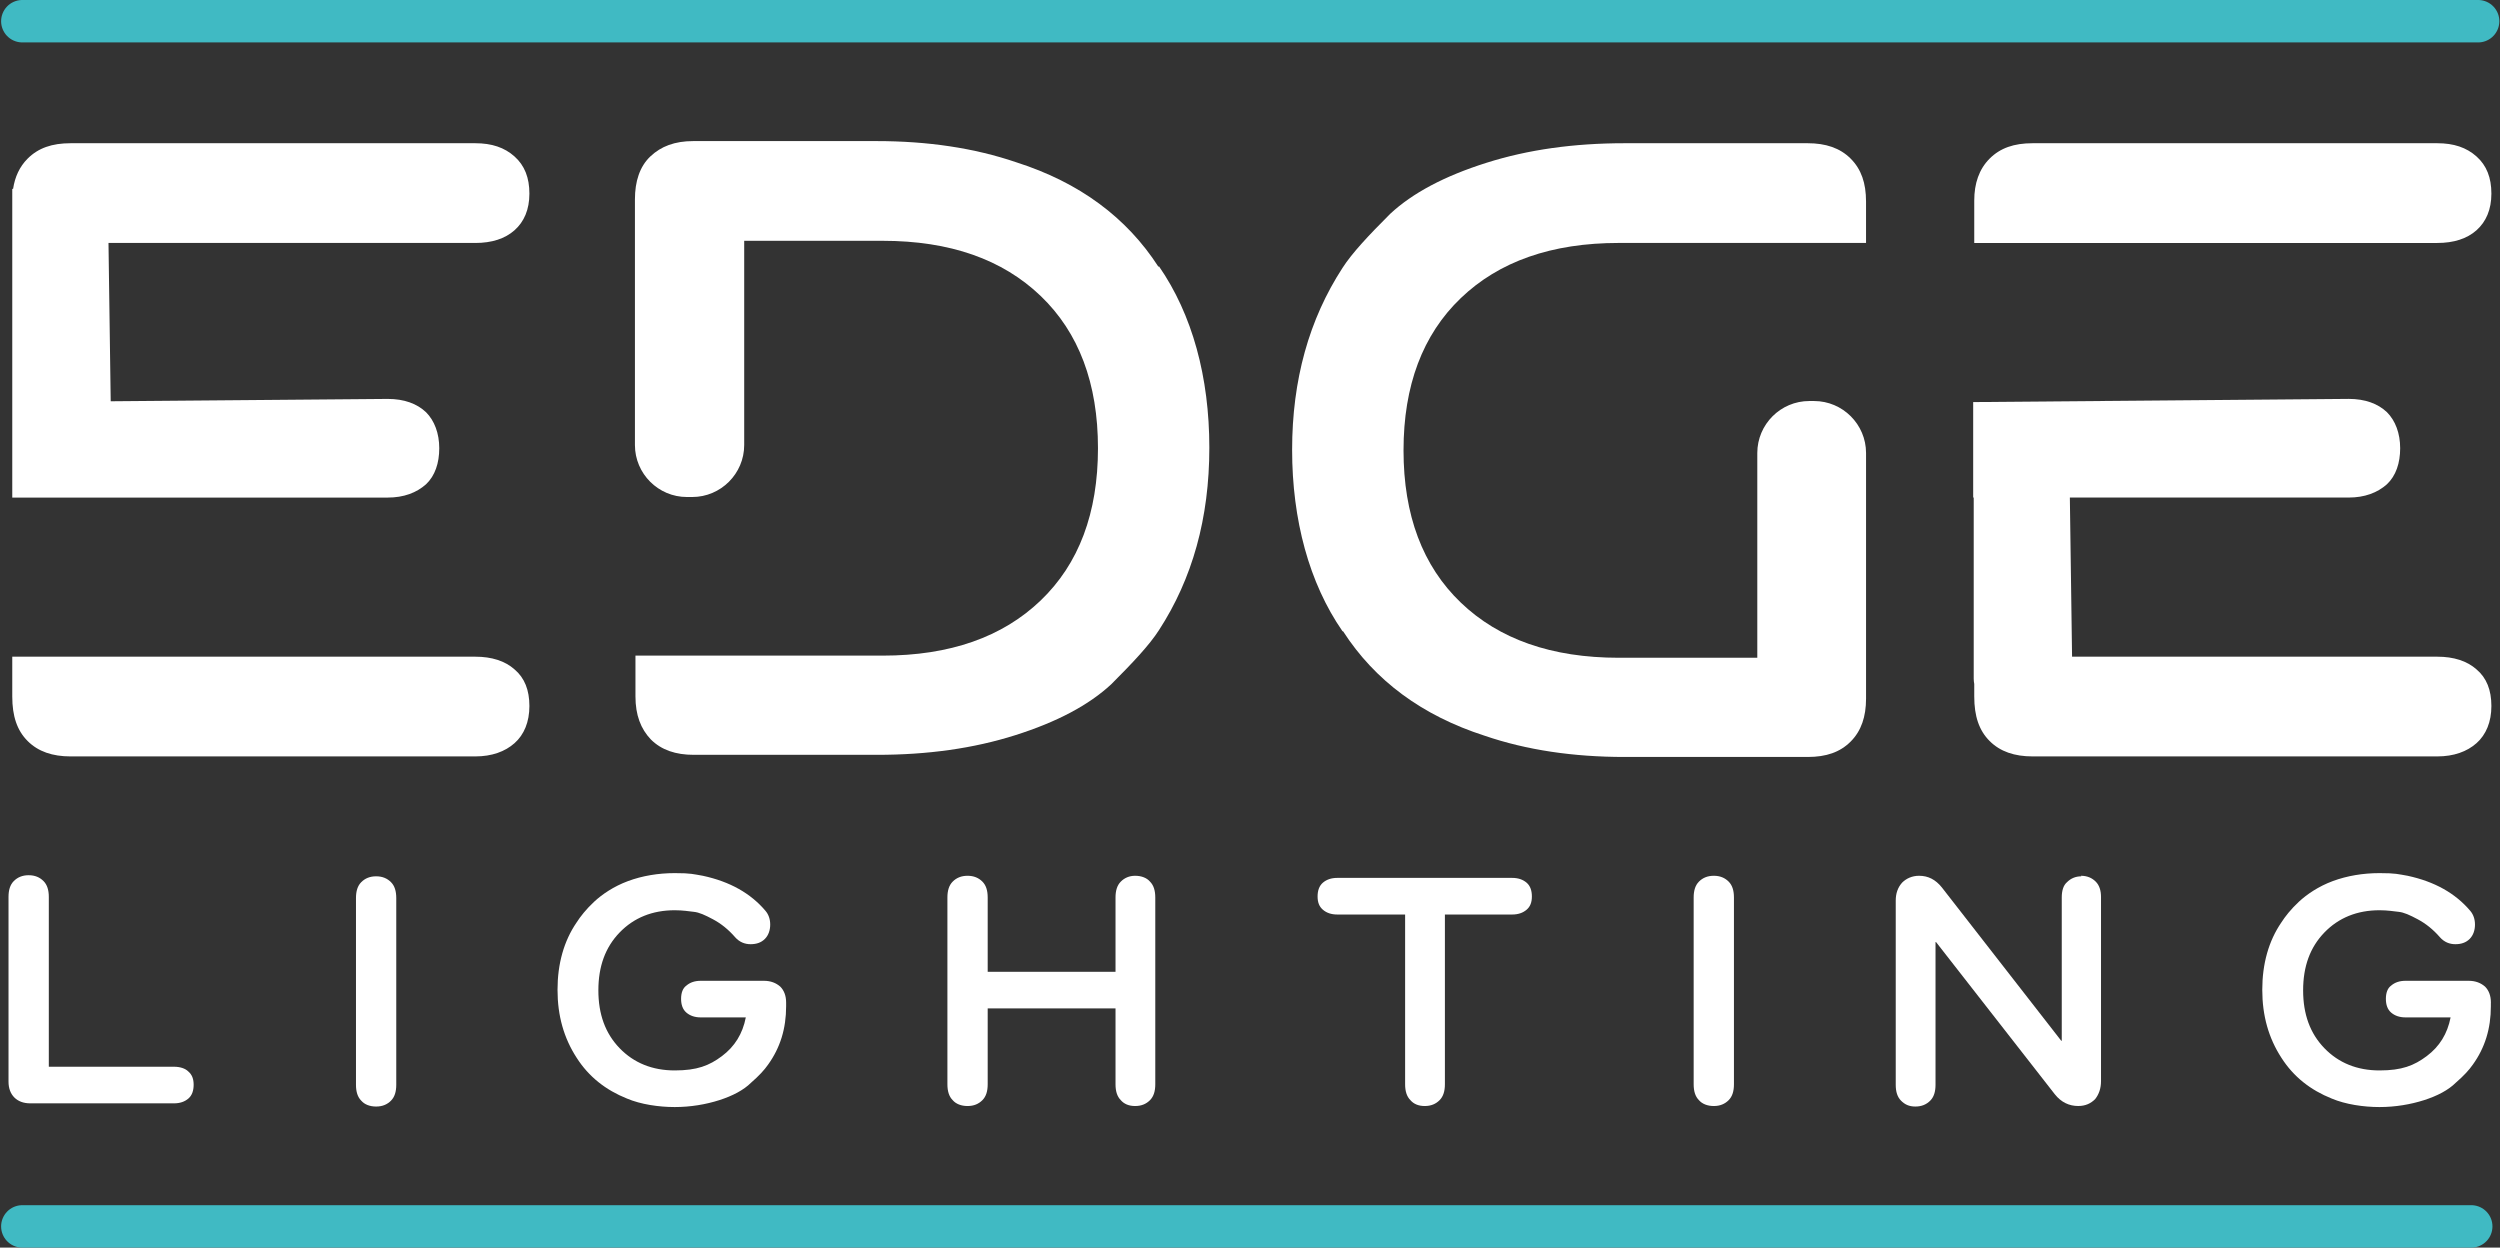 <?xml version="1.0" encoding="UTF-8"?>
<svg xmlns="http://www.w3.org/2000/svg" xmlns:xlink="http://www.w3.org/1999/xlink" id="Layer_2" data-name="Layer 2" width="1402.67" height="700" viewBox="0 0 1402.67 700">
  <rect x="0" y="0" width="1402.67" height="700" fill="#333333" stroke="none"/>
  <defs>
    <style>
      .cls-1 {
        fill: #fff;
      }

      .cls-2 {
        stroke-miterlimit: 11.9;
      }

      .cls-2, .cls-3, .cls-4, .cls-5, .cls-6 {
        fill: none;
      }

      .cls-2, .cls-4 {
        stroke: #40bac3;
        stroke-linecap: round;
        stroke-width: 23.81px;
      }

      .cls-4 {
        stroke-linejoin: round;
      }

      .cls-5 {
        clip-path: url(#clippath);
      }

      .cls-6 {
        clip-path: url(#clippath-1);
      }
    </style>
    <clipPath id="clippath">
      <rect class="cls-3" y="675.24" width="1398.67" height="24.76"></rect>
    </clipPath>
    <clipPath id="clippath-1">
      <rect class="cls-3" width="1402.67" height="24.57"></rect>
    </clipPath>
  </defs>
  <g id="Layer_1-2" data-name="Layer 1">
    <g>
      <path class="cls-1" d="m27.41,598.51h70.23c3.28,0,6.25.89,8.04,2.68,2.08,1.79,2.97,4.17,2.97,7.44s-.89,5.95-2.97,7.74c-2.08,1.78-4.76,2.68-8.04,2.68H16.99c-3.87,0-6.84-1.19-8.93-3.28s-3.28-5.06-3.28-8.93v-103.57c0-3.87.89-6.84,2.97-8.93s4.77-3.28,8.33-3.28,6.25,1.19,8.33,3.28,2.98,5.06,2.98,8.93v95.24Z"></path>
      <path class="cls-1" d="m211.03,491.67c3.57,0,6.25,1.19,8.33,3.27s2.97,5.06,2.97,8.93v104.76c0,3.87-.89,6.84-2.97,8.93s-4.76,3.28-8.33,3.28-6.55-1.19-8.33-3.28c-2.08-2.08-2.97-5.06-2.97-8.93v-104.76c0-3.87.89-6.85,2.97-8.93s4.76-3.27,8.33-3.27Z"></path>
      <path class="cls-1" d="m441.07,562.8v1.79c0,12.5-3.28,23.21-10.12,32.73-2.08,2.98-5.06,6.25-9.52,10.12-4.17,4.17-10.42,7.44-17.86,9.82-7.44,2.38-16.07,3.87-24.99,3.87s-19.05-1.49-26.79-4.76c-11.9-4.77-21.43-12.2-28.27-22.92-7.14-11.02-10.71-23.52-10.71-38.1s3.57-27.38,10.71-37.8c2.08-3.27,5.36-7.44,9.82-11.6s11.01-8.64,19.05-11.61c8.03-2.97,16.96-4.46,26.19-4.46s10.42.59,15.77,1.49c15.18,3.27,26.79,9.82,35.11,19.64,1.79,2.08,2.68,4.76,2.68,7.74s-.9,5.95-2.98,8.04-4.76,2.97-8.03,2.97-6.25-1.19-8.63-3.87c-3.87-4.46-8.04-7.74-12.5-10.12s-7.74-3.87-10.71-4.17c-2.68-.3-6.25-.89-10.71-.89-12.5,0-22.92,4.17-30.95,12.5-8.03,8.33-11.9,19.05-11.9,32.44s3.87,24.11,11.9,32.44c8.04,8.33,18.45,12.5,30.95,12.5s19.34-2.68,26.48-8.04c7.14-5.35,11.61-12.5,13.39-21.72h-25.29c-3.28,0-5.95-.9-8.04-2.68-2.08-1.78-2.98-4.46-2.98-7.73s.9-5.95,2.98-7.44c2.08-1.79,4.76-2.68,8.04-2.68h35.41c3.87,0,6.84,1.19,9.22,3.27,2.08,2.08,3.28,5.06,3.28,8.93v.3Z"></path>
      <path class="cls-1" d="m636.89,491.37c3.57,0,6.55,1.19,8.33,3.27,2.08,2.08,2.97,5.06,2.97,8.93v104.77c0,3.87-.89,6.84-2.97,8.93s-4.76,3.28-8.33,3.28-6.25-1.19-8.04-3.28c-2.08-2.08-2.97-5.06-2.97-8.93v-42.56h-71.72v42.56c0,3.87-.89,6.84-2.97,8.93s-4.76,3.28-8.33,3.28-6.55-1.19-8.33-3.28c-2.08-2.08-2.97-5.06-2.97-8.93v-104.77c0-3.86.89-6.84,2.97-8.93s4.77-3.27,8.33-3.27,6.25,1.19,8.33,3.27,2.97,5.06,2.97,8.93v41.67h71.72v-41.67c0-3.86.89-6.84,2.97-8.93s4.76-3.27,8.04-3.27Z"></path>
      <path class="cls-1" d="m749.97,492.56h98.51c3.28,0,5.95.9,8.04,2.68,2.08,1.79,2.97,4.47,2.97,7.74s-.89,5.66-2.97,7.44-4.76,2.68-8.04,2.68h-37.79v95.24c0,3.87-.9,6.84-2.98,8.93s-4.76,3.28-8.33,3.28-6.24-1.19-8.03-3.28c-2.08-2.08-2.98-5.06-2.98-8.93v-95.24h-38.09c-3.28,0-5.95-.89-8.04-2.68s-2.98-4.17-2.98-7.44.9-5.95,2.98-7.74c2.08-1.78,4.76-2.68,8.04-2.68h-.3Z"></path>
      <path class="cls-1" d="m961.56,491.37c3.57,0,6.25,1.19,8.33,3.27,2.08,2.08,2.97,5.06,2.97,8.93v104.77c0,3.87-.89,6.84-2.97,8.93-2.08,2.08-4.77,3.28-8.33,3.28s-6.55-1.19-8.33-3.28c-2.08-2.08-2.97-5.06-2.97-8.93v-104.77c0-3.86.89-6.84,2.97-8.93,2.08-2.08,4.76-3.27,8.33-3.27Z"></path>
      <path class="cls-1" d="m1167.5,491.37c3.57,0,6.24,1.19,8.33,3.27s2.98,5.06,2.98,8.63v103.28c0,4.17-1.19,7.44-3.28,10.12-2.38,2.38-5.35,3.87-9.52,3.87-5.06,0-9.53-2.08-13.09-6.55l-66.66-85.42h-.3v80.06c0,3.87-.9,6.84-2.98,8.93-2.08,2.08-4.76,3.28-8.33,3.28s-5.95-1.19-8.03-3.28-2.98-5.06-2.98-8.93v-103.28c0-4.17,1.19-7.44,3.57-10.12,2.38-2.38,5.66-3.86,9.52-3.86,5.06,0,9.23,2.08,12.8,6.55l66.96,86.01h.3v-80.36c0-3.86.89-6.84,2.97-8.63,2.08-2.08,4.76-3.27,8.04-3.27l-.3-.3Z"></path>
      <path class="cls-1" d="m1397.54,562.8v1.79c0,12.5-3.27,23.21-10.11,32.73-2.08,2.98-5.06,6.25-9.53,10.12-4.17,4.17-10.41,7.44-17.85,9.82-7.44,2.38-16.07,3.87-25,3.87s-19.04-1.49-26.78-4.76c-11.91-4.77-21.43-12.2-28.27-22.92-7.14-11.02-10.71-23.52-10.71-38.1s3.57-27.38,10.71-37.8c2.08-3.27,5.35-7.44,9.82-11.6s11.02-8.64,19.05-11.61c8.04-2.97,16.96-4.46,26.19-4.46s10.42.59,15.78,1.49c15.18,3.27,26.78,9.82,35.11,19.64,1.79,2.08,2.68,4.76,2.68,7.74s-.89,5.95-2.97,8.04c-2.08,2.08-4.76,2.97-8.04,2.97s-6.25-1.19-8.63-3.87c-3.87-4.46-8.04-7.74-12.5-10.12s-7.73-3.87-10.71-4.17c-2.68-.3-6.25-.89-10.71-.89-12.49,0-22.91,4.17-30.95,12.5s-11.91,19.05-11.91,32.44,3.87,24.11,11.91,32.44,18.45,12.5,30.95,12.5,19.34-2.68,26.49-8.04c7.14-5.35,11.6-12.5,13.39-21.72h-25.3c-3.27,0-5.95-.9-8.04-2.68-2.08-1.78-2.97-4.46-2.97-7.73s.89-5.95,2.97-7.44c2.08-1.79,4.77-2.68,8.04-2.68h35.42c3.86,0,6.84,1.19,9.22,3.27,2.08,2.08,3.27,5.06,3.27,8.93v.3Z"></path>
      <path class="cls-1" d="m753.54,354.17c17.85,27.68,44.34,47.32,79.46,58.63,23.51,8.04,49.7,11.91,78.57,11.91h102.67c10.42,0,18.16-2.68,24.11-8.64s8.63-13.98,8.63-24.1v-137.8c0-16.07-13.1-29.17-29.17-29.17h-2.68c-16.07,0-29.17,13.09-29.17,29.17v114.88h-77.67c-37.8,0-67.26-10.42-88.68-30.95s-32.14-49.11-32.14-85.42,10.71-64.88,32.14-85.42,50.89-30.95,88.68-30.95h138.68v-23.21c0-10.42-2.68-18.16-8.63-24.11-5.95-5.95-13.99-8.63-24.11-8.63h-102.67c-28.57,0-54.17,3.57-77.68,11.02-23.51,7.44-41.36,16.96-53.86,28.57-12.2,12.2-21.43,22.03-26.78,30.36-18.75,28.87-28.27,62.8-28.27,102.08s9.52,74.7,28.27,101.79h.3Z"></path>
      <path class="cls-1" d="m649.98,149.7c-17.85-27.68-44.34-47.32-79.76-58.64-23.51-8.03-49.7-11.9-78.57-11.9h-102.67c-10.42,0-18.16,2.97-24.11,8.63-5.95,5.66-8.63,13.99-8.63,24.1v137.8c0,16.07,13.1,29.17,29.17,29.17h2.97c16.07,0,29.17-13.1,29.17-29.17v-114.58h77.67c37.8,0,67.26,10.42,88.68,30.95,21.43,20.54,32.14,49.11,32.14,85.42s-10.71,64.89-32.14,85.42c-21.43,20.54-50.89,30.95-88.68,30.95h-138.68v22.92c0,10.42,2.97,18.16,8.63,24.11,5.95,5.95,13.98,8.63,24.1,8.63h102.67c28.57,0,54.16-3.57,77.67-11.01,23.51-7.44,41.36-16.96,53.86-28.57,12.2-12.2,21.43-22.03,26.78-30.36,18.75-28.86,28.27-62.8,28.27-102.38s-9.52-74.7-28.27-101.79l-.3.3Z"></path>
      <path class="cls-1" d="m288.7,375.59c-5.35-4.76-12.8-7.14-22.02-7.14H6.88v22.32c0,11.01,2.68,19.05,8.63,25s13.99,8.63,24.1,8.63h227.07c9.22,0,16.67-2.68,22.02-7.44,5.36-4.77,8.33-11.91,8.33-20.83s-2.68-15.78-8.33-20.54Z"></path>
      <path class="cls-1" d="m288.7,87.8c-5.66-5.06-12.8-7.44-22.02-7.44H39.61c-10.42,0-18.15,2.68-24.1,8.63-4.53,4.53-7.16,10.28-8.16,16.97h-.47v173.21h210.7c8.93,0,16.07-2.68,21.43-7.44,5.06-4.76,7.44-11.91,7.44-20.24s-2.68-15.47-7.44-20.23c-5.06-4.77-12.2-7.44-21.43-7.44l-155.47,1.32-1.24-88.82h205.81c9.22,0,16.67-2.38,22.02-7.14,5.36-4.77,8.33-11.61,8.33-20.54s-2.68-15.78-8.33-20.83Z"></path>
      <path class="cls-1" d="m1389.51,129.17c5.35-4.77,8.33-11.61,8.33-20.54s-2.68-15.78-8.33-20.83c-5.66-5.06-12.8-7.44-22.02-7.44h-227.07c-10.42,0-18.15,2.68-24.1,8.63-5.95,5.95-8.63,13.99-8.63,23.52v23.81h259.8c9.22,0,16.66-2.38,22.02-7.14Z"></path>
      <path class="cls-1" d="m1389.51,375.59c-5.36-4.76-12.8-7.14-22.02-7.14h-204.92l-1.24-89.29h156.46c8.93,0,16.07-2.68,21.43-7.44,5.06-4.76,7.44-11.91,7.44-20.24s-2.68-15.47-7.44-20.23c-5.06-4.77-12.2-7.44-21.43-7.44l-210.7,1.79v53.57h.3v101.48c0,1.09.1,2.13.3,3.11v7.01c0,11.01,2.68,19.05,8.63,25s13.98,8.63,24.1,8.63h227.07c9.22,0,16.66-2.68,22.02-7.44,5.35-4.77,8.33-11.91,8.33-20.83s-2.68-15.78-8.33-20.54Z"></path>
      <g class="cls-5">
        <path class="cls-4" d="m12.53,688.09h1374"></path>
      </g>
      <g class="cls-6">
        <path class="cls-2" d="m12.53,11.9h1377.86"></path>
      </g>
    </g>
  </g>
</svg>
